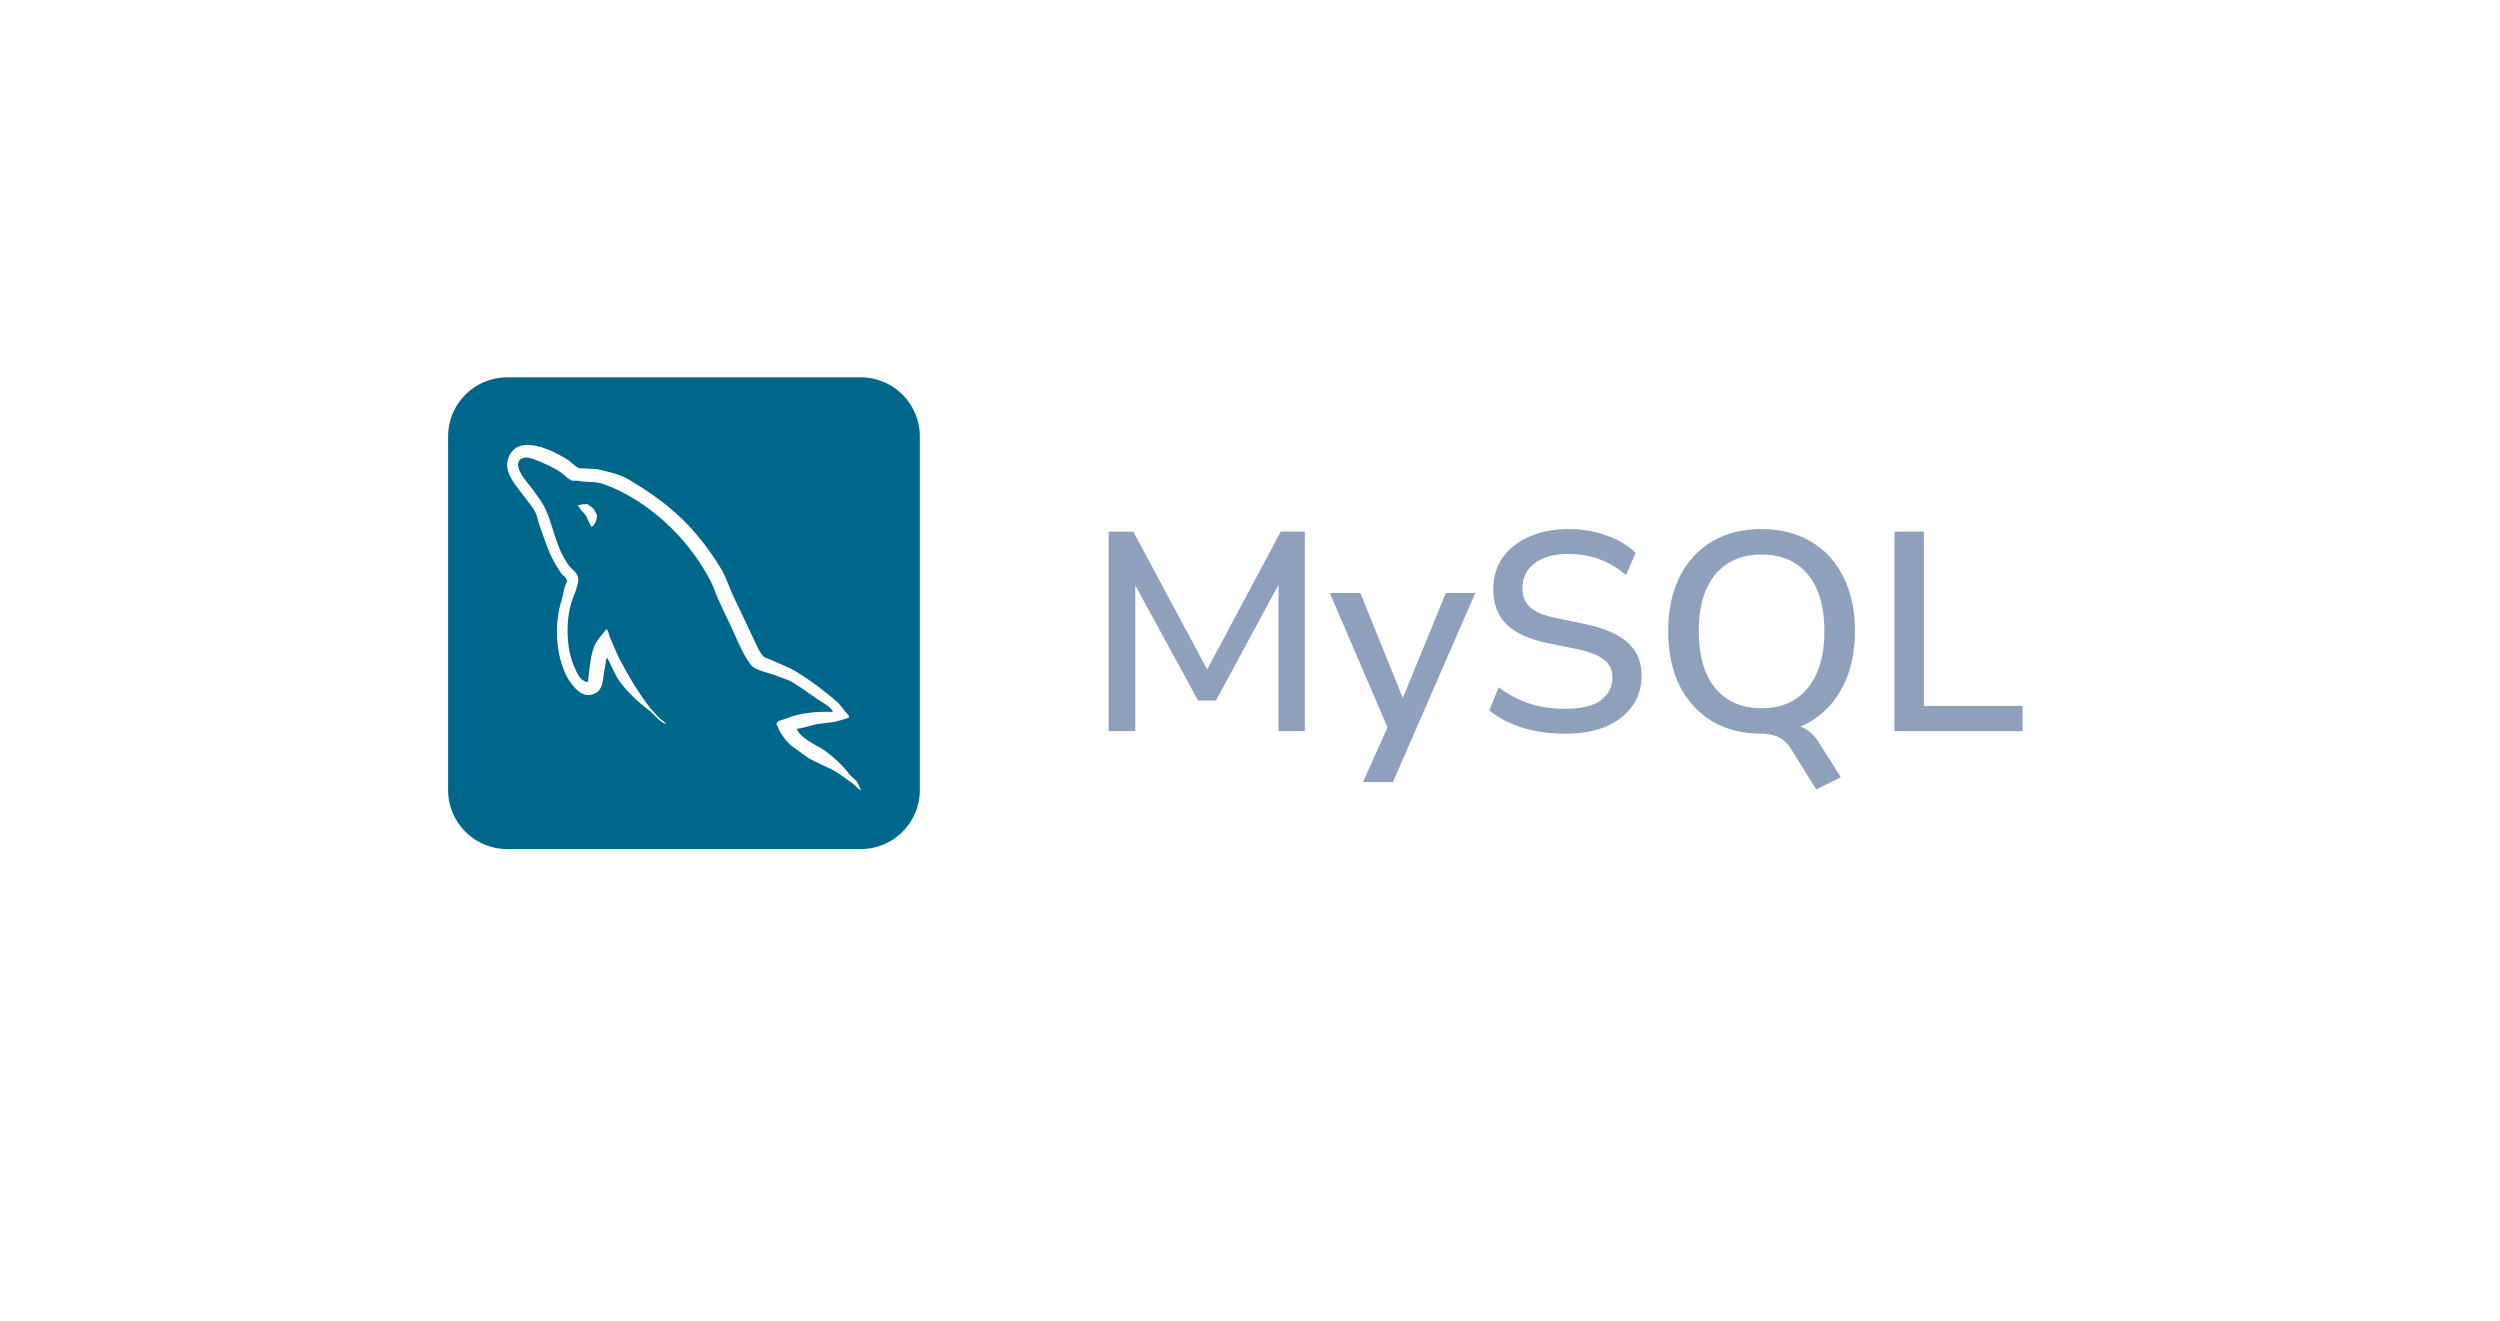<svg width="212" height="112" viewBox="0 0 212 112" fill="none" xmlns="http://www.w3.org/2000/svg">
<g filter="url(#filter0_d_1115_11605)">
<rect x="16" y="12" width="180" height="80" rx="40" fill="white"/>
</g>
<path d="M94.016 62V45.08H96.104L102.368 56.768L108.608 45.08H110.648V62H108.416V49.592L103.112 59.408H101.6L96.272 49.64V62H94.016ZM115.576 66.32L117.664 61.688L112.768 50.288H115.36L118.96 59.192L122.608 50.288H125.104L118.12 66.32H115.576ZM132.749 62.216C131.421 62.216 130.205 62.048 129.101 61.712C127.997 61.36 127.061 60.872 126.293 60.248L127.085 58.28C127.885 58.888 128.741 59.344 129.653 59.648C130.565 59.952 131.597 60.104 132.749 60.104C134.109 60.104 135.109 59.864 135.749 59.384C136.405 58.888 136.733 58.248 136.733 57.464C136.733 56.824 136.501 56.32 136.037 55.952C135.573 55.568 134.797 55.264 133.709 55.04L131.141 54.512C129.621 54.192 128.485 53.664 127.733 52.928C126.997 52.192 126.629 51.2 126.629 49.952C126.629 48.944 126.893 48.056 127.421 47.288C127.965 46.52 128.717 45.928 129.677 45.512C130.637 45.08 131.741 44.864 132.989 44.864C134.141 44.864 135.205 45.04 136.181 45.392C137.173 45.728 138.013 46.224 138.701 46.88L137.885 48.776C136.525 47.576 134.885 46.976 132.965 46.976C131.781 46.976 130.837 47.24 130.133 47.768C129.445 48.296 129.101 49 129.101 49.88C129.101 50.552 129.317 51.088 129.749 51.488C130.181 51.888 130.901 52.192 131.909 52.4L134.453 52.928C136.053 53.264 137.245 53.784 138.029 54.488C138.813 55.176 139.205 56.112 139.205 57.296C139.205 58.288 138.941 59.152 138.413 59.888C137.885 60.624 137.141 61.2 136.181 61.616C135.221 62.016 134.077 62.216 132.749 62.216ZM154.014 66.944L151.854 63.464C151.342 62.632 150.51 62.216 149.358 62.216C147.758 62.216 146.366 61.864 145.182 61.16C143.998 60.44 143.078 59.432 142.422 58.136C141.782 56.824 141.462 55.288 141.462 53.528C141.462 51.752 141.782 50.216 142.422 48.92C143.078 47.624 143.998 46.624 145.182 45.92C146.366 45.216 147.766 44.864 149.382 44.864C150.982 44.864 152.374 45.216 153.558 45.92C154.758 46.624 155.678 47.624 156.318 48.92C156.974 50.216 157.302 51.744 157.302 53.504C157.302 55.504 156.886 57.208 156.054 58.616C155.238 60.008 154.11 61.008 152.67 61.616C153.326 61.824 153.91 62.368 154.422 63.248L156.102 65.912L154.014 66.944ZM149.382 60.056C151.062 60.056 152.366 59.488 153.294 58.352C154.238 57.2 154.71 55.592 154.71 53.528C154.71 51.464 154.246 49.864 153.318 48.728C152.39 47.592 151.078 47.024 149.382 47.024C147.702 47.024 146.39 47.592 145.446 48.728C144.518 49.864 144.054 51.464 144.054 53.528C144.054 55.592 144.518 57.2 145.446 58.352C146.39 59.488 147.702 60.056 149.382 60.056ZM160.648 62V45.08H163.144V59.864H171.52V62H160.648Z" fill="#8FA0BD"/>
<path d="M38 37C38 34.239 40.239 32 43 32H73C75.761 32 78 34.239 78 37V67C78 69.761 75.761 72 73 72H43C40.239 72 38 69.761 38 67V37Z" fill="#00678C"/>
<g clip-path="url(#clip0_1115_11605)">
<path fill-rule="evenodd" clip-rule="evenodd" d="M70.633 60.368C69.002 60.323 67.736 60.49 66.675 60.936C66.37 61.059 65.879 61.059 65.839 61.444C66.002 61.605 66.022 61.869 66.165 62.093C66.41 62.498 66.839 63.045 67.226 63.329L68.532 64.262C69.327 64.748 70.225 65.032 71 65.519C71.449 65.803 71.898 66.168 72.347 66.472C72.576 66.635 72.714 66.898 73 66.999V66.938C72.857 66.756 72.816 66.493 72.674 66.289L72.061 65.701C71.47 64.911 70.735 64.221 69.939 63.654C69.286 63.207 67.858 62.599 67.593 61.849L67.553 61.804C68.001 61.758 68.532 61.601 68.96 61.479C69.655 61.297 70.287 61.337 71 61.155L71.98 60.871V60.689C71.613 60.324 71.348 59.837 70.96 59.493C69.92 58.601 68.777 57.729 67.593 56.999C66.961 56.594 66.144 56.33 65.471 55.986C65.226 55.864 64.818 55.803 64.676 55.6C64.308 55.155 64.104 54.566 63.839 54.039L62.166 50.511C61.799 49.72 61.574 48.929 61.126 48.199C59.024 44.752 56.738 42.664 53.229 40.615C52.474 40.19 51.577 40.007 50.622 39.784L49.092 39.702C48.765 39.56 48.439 39.175 48.153 38.992C46.99 38.262 43.991 36.681 43.134 38.765C42.583 40.083 43.95 41.38 44.414 42.05C44.762 42.516 45.21 43.043 45.455 43.57C45.593 43.915 45.638 44.28 45.781 44.645C46.108 45.537 46.414 46.531 46.842 47.363C47.071 47.789 47.311 48.236 47.597 48.62C47.76 48.848 48.046 48.945 48.107 49.31C47.821 49.716 47.801 50.323 47.638 50.831C46.903 53.122 47.189 55.961 48.229 57.648C48.556 58.155 49.327 59.27 50.372 58.844C51.291 58.479 51.086 57.323 51.351 56.309C51.413 56.066 51.371 55.904 51.493 55.741V55.787L52.33 57.47C52.963 58.463 54.065 59.498 54.983 60.188C55.472 60.552 55.86 61.181 56.472 61.404V61.343H56.431C56.309 61.161 56.125 61.079 55.962 60.937C55.595 60.572 55.187 60.126 54.901 59.721C54.044 58.586 53.29 57.328 52.616 56.031C52.289 55.402 52.003 54.712 51.739 54.084C51.616 53.84 51.616 53.475 51.412 53.354C51.106 53.8 50.658 54.186 50.432 54.733C50.044 55.605 50.004 56.679 49.861 57.795C49.779 57.815 49.816 57.795 49.779 57.84C49.127 57.678 48.902 57.008 48.657 56.441C48.045 55.002 47.943 52.69 48.474 51.027C48.616 50.601 49.229 49.263 48.984 48.858C48.861 48.472 48.454 48.25 48.229 47.945C47.964 47.56 47.679 47.073 47.495 46.648C47.006 45.511 46.761 44.255 46.23 43.119C45.984 42.592 45.556 42.044 45.209 41.558C44.822 41.01 44.394 40.625 44.088 39.977C43.986 39.749 43.843 39.389 44.006 39.145C44.046 38.983 44.129 38.918 44.291 38.881C44.556 38.654 45.312 38.942 45.577 39.063C46.331 39.368 46.964 39.651 47.596 40.077C47.882 40.279 48.189 40.665 48.556 40.766H48.985C49.638 40.908 50.372 40.812 50.983 40.994C52.065 41.339 53.044 41.845 53.922 42.393C56.594 44.076 58.798 46.469 60.287 49.328C60.532 49.795 60.634 50.221 60.859 50.707C61.288 51.701 61.818 52.715 62.246 53.689C62.675 54.642 63.083 55.616 63.695 56.406C64.001 56.832 65.225 57.055 65.775 57.278C66.184 57.46 66.816 57.623 67.184 57.846C67.877 58.272 68.571 58.759 69.224 59.225C69.549 59.468 70.57 59.975 70.631 60.379L70.633 60.368ZM49.826 42.748C49.544 42.745 49.263 42.779 48.99 42.849V42.895H49.031C49.194 43.219 49.48 43.442 49.684 43.726L50.153 44.7L50.193 44.654C50.479 44.452 50.622 44.127 50.622 43.641C50.5 43.499 50.48 43.357 50.378 43.215C50.255 43.012 49.99 42.911 49.826 42.749V42.748Z" fill="white"/>
</g>
<defs>
<filter id="filter0_d_1115_11605" x="0" y="0" width="212" height="112" filterUnits="userSpaceOnUse" color-interpolation-filters="sRGB">
<feFlood flood-opacity="0" result="BackgroundImageFix"/>
<feColorMatrix in="SourceAlpha" type="matrix" values="0 0 0 0 0 0 0 0 0 0 0 0 0 0 0 0 0 0 127 0" result="hardAlpha"/>
<feOffset dy="4"/>
<feGaussianBlur stdDeviation="8"/>
<feComposite in2="hardAlpha" operator="out"/>
<feColorMatrix type="matrix" values="0 0 0 0 0 0 0 0 0 0 0 0 0 0 0 0 0 0 0.25 0"/>
<feBlend mode="normal" in2="BackgroundImageFix" result="effect1_dropShadow_1115_11605"/>
<feBlend mode="normal" in="SourceGraphic" in2="effect1_dropShadow_1115_11605" result="shape"/>
</filter>
<clipPath id="clip0_1115_11605">
<rect width="30" height="30" fill="white" transform="translate(43 37)"/>
</clipPath>
</defs>
</svg>
